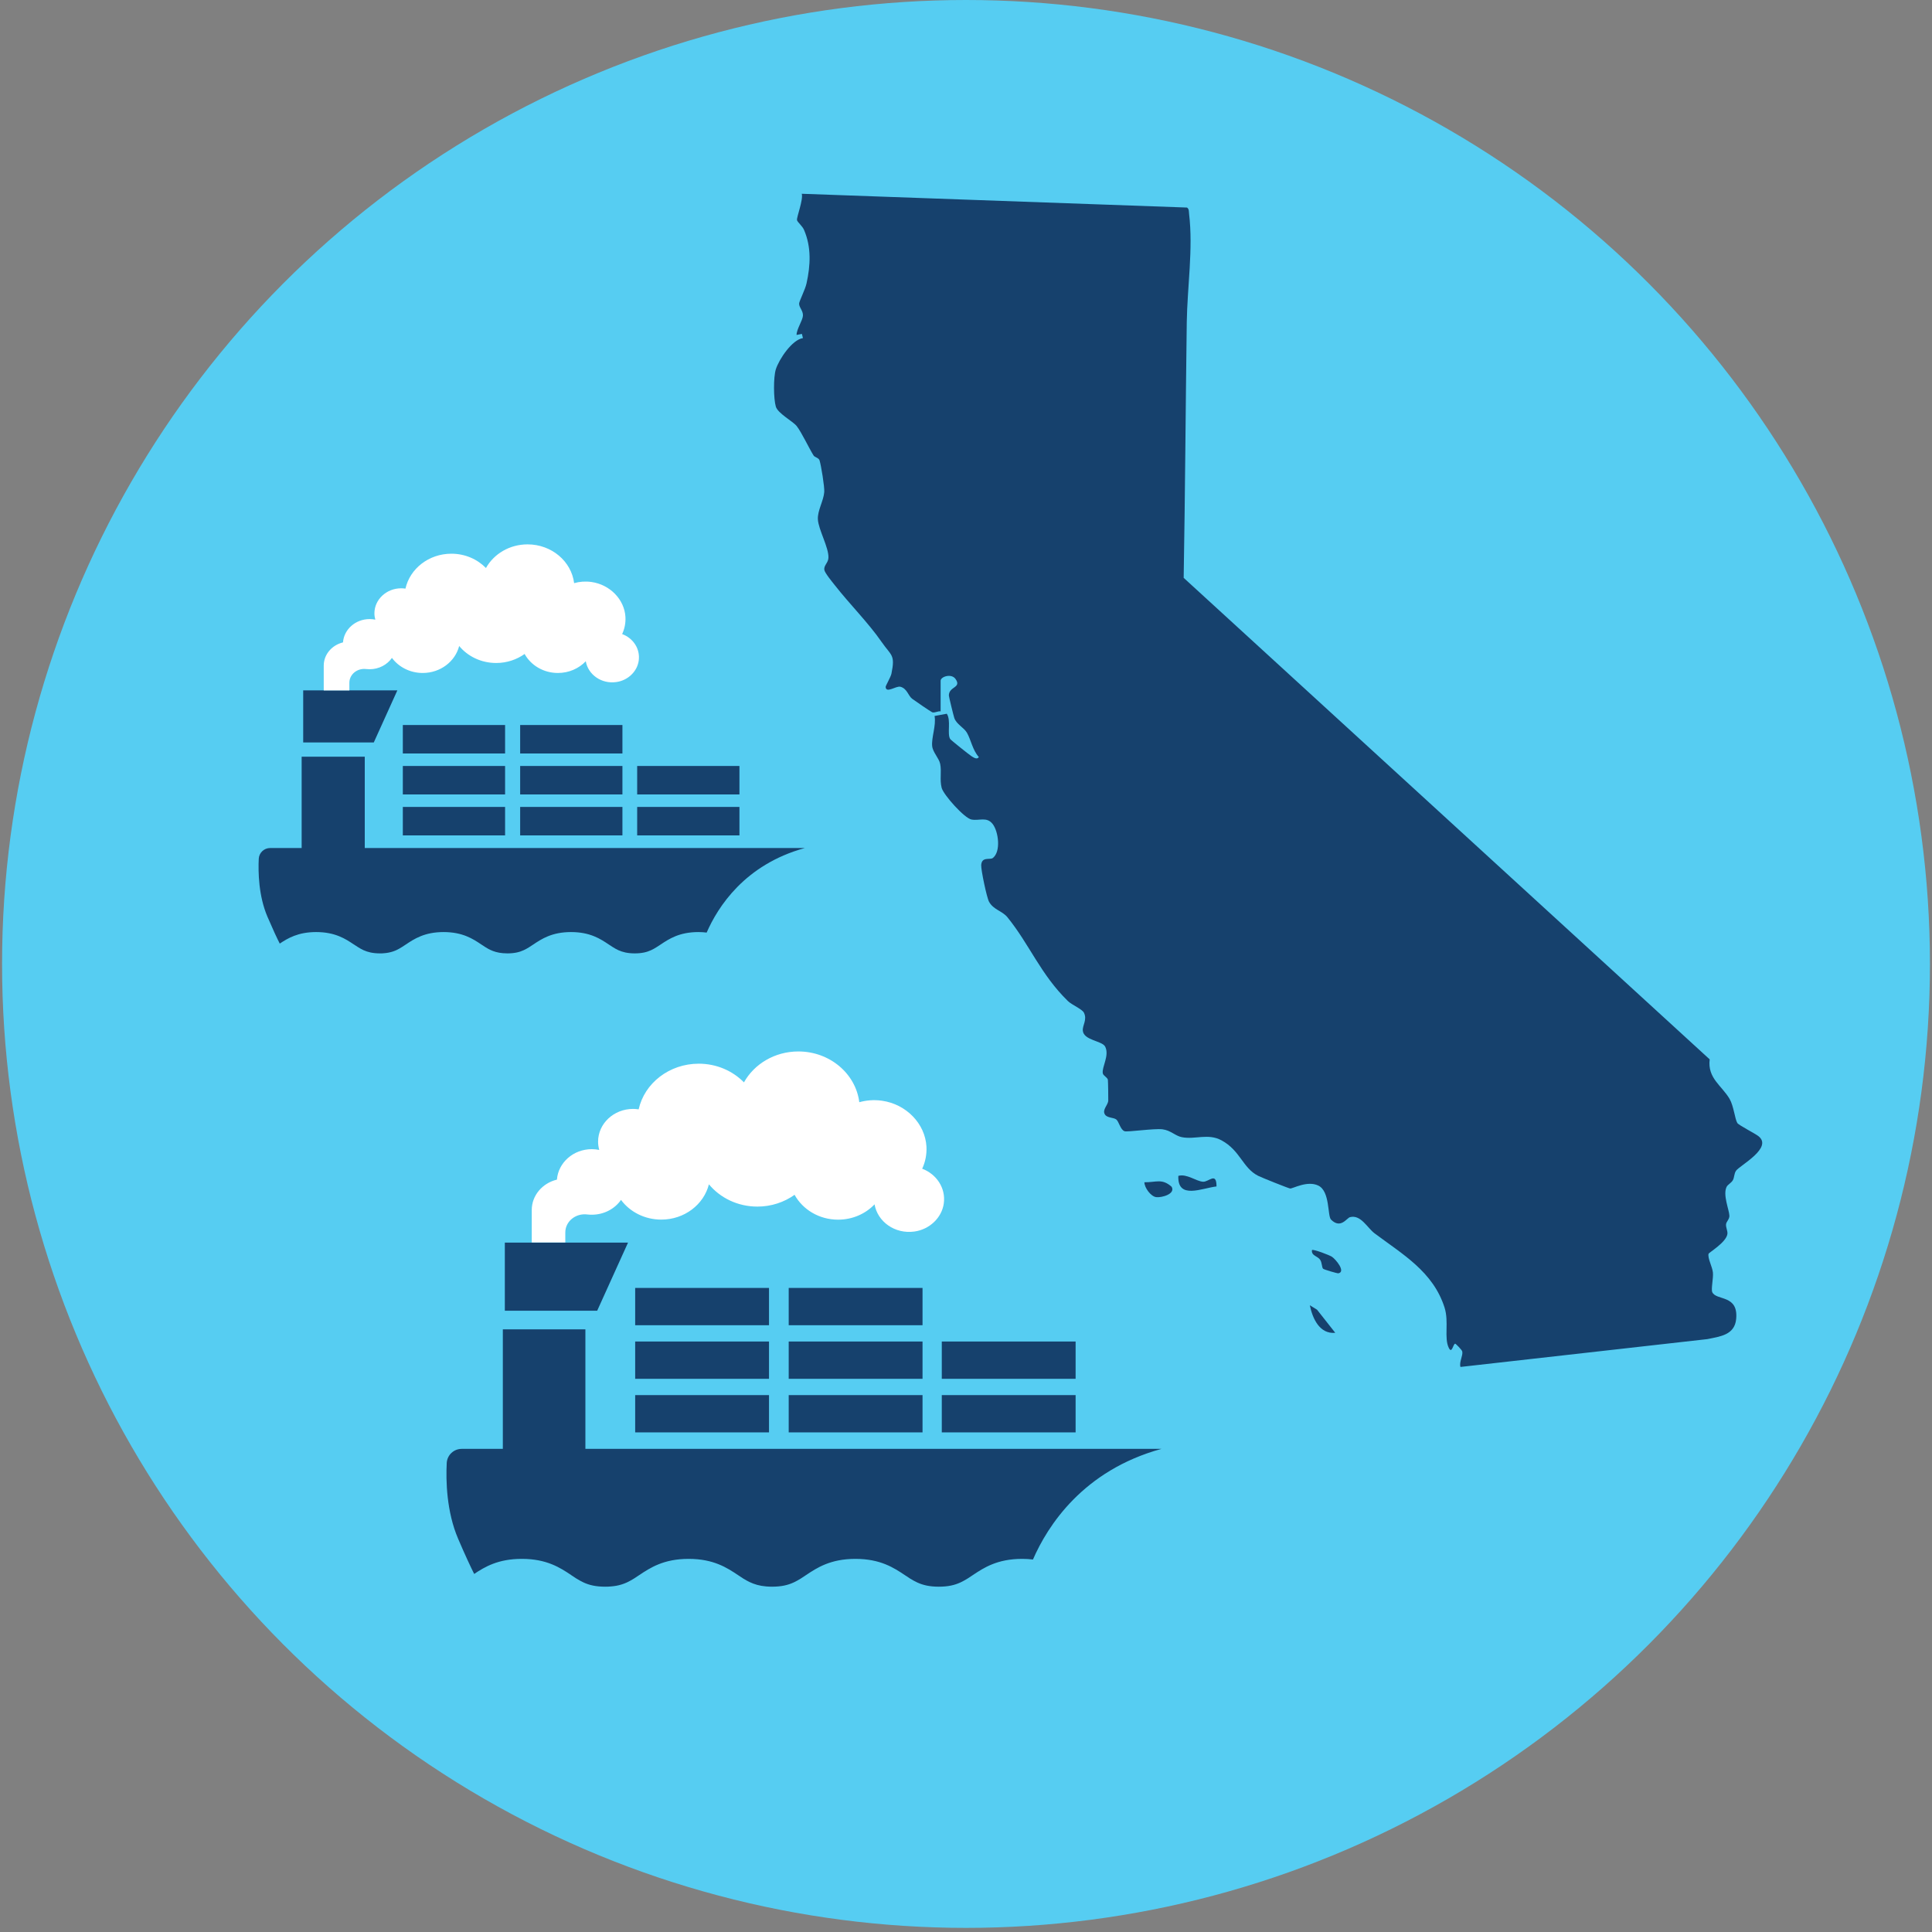 <?xml version="1.0" encoding="UTF-8"?> <svg xmlns="http://www.w3.org/2000/svg" id="Layer_1" data-name="Layer 1" viewBox="0 0 300 300"><rect x="0" y="0" width="300" height="300" fill="#808080" stroke="none"/><defs><style> .cls-1 { fill: #56cdf2; } .cls-2 { fill: #16416d; } .cls-3 { fill: #fff; } </style></defs><circle class="cls-1" cx="150" cy="149.68" r="149.68"></circle><g><path class="cls-2" d="M146.08,110.46c-.44-.08-.93.28-1.33.14-.18-.06-2.79-1.85-3.13-2.11-.6-.47-.76-1.57-1.8-1.85-.68-.18-2.21,1.08-2.3.04-.02-.18.8-1.56.9-2.06.62-3.01-.02-2.77-1.51-4.92-2.11-3.04-4.93-5.83-7.29-8.84-.39-.49-1.55-1.9-1.62-2.37-.1-.71.61-1.08.64-1.88.07-1.59-1.56-4.38-1.64-5.97-.07-1.37.88-2.85.99-4.24.06-.79-.49-4.16-.73-4.91-.14-.43-.74-.45-.94-.78-.72-1.16-1.86-3.59-2.61-4.55-.59-.74-2.93-1.97-3.24-3.02-.36-1.23-.39-4.54,0-5.79.5-1.57,2.52-4.6,4.21-4.85l-.16-.65-.83.16c.01-.93.94-2.22.99-2.99s-.64-1.32-.59-1.9c.03-.39.94-2.16,1.15-3.12.62-2.81.76-5.63-.39-8.3-.26-.61-1.03-1.21-1.09-1.52-.09-.43.99-3.14.74-4.09l59.82,2.14c.34.23.28.64.32.99.65,5.39-.28,11.41-.36,16.8-.18,13.25-.25,26.45-.48,39.71l81.68,74.77c-.37,2.93,1.89,4.08,3.09,6.14.64,1.1.82,3.11,1.2,3.74.2.33,2.7,1.6,3.25,2.02,2.38,1.81-2.85,4.56-3.44,5.38-.33.47-.26,1.06-.5,1.48-.25.44-.79.67-.97,1.03-.62,1.24.39,3.55.43,4.48.02.56-.48.92-.52,1.33-.05.53.27,1.01.21,1.51-.18,1.32-2.88,2.88-2.93,3.09-.15.71.59,1.99.68,2.9.09.86-.31,2.58-.1,3.05.61,1.35,4.08.33,3.71,4.17-.24,2.49-2.5,2.71-4.48,3.12l-38.33,4.32c-.23-.76.42-1.78.28-2.4-.06-.26-1.02-1.22-1.1-1.21-.33.02-.5,1.65-.99.65-.77-1.58.05-4.01-.66-6.26-1.78-5.59-6.54-8.28-10.87-11.53-1.13-.85-2.13-2.94-3.81-2.51-.51.13-1.45,1.89-2.95.38-.57-.58-.13-4.39-1.97-5.28-1.72-.84-4,.51-4.39.45-.27-.04-4.46-1.71-4.96-1.97-2.42-1.23-2.74-3.91-5.69-5.51-2.1-1.13-4.08-.08-6.16-.49-1.02-.2-1.72-1.06-3-1.22s-5.42.45-5.88.3c-.66-.21-.88-1.52-1.31-1.84-.41-.3-1.4-.22-1.74-.75-.48-.74.46-1.43.51-2.16.02-.27-.03-3.08-.06-3.24-.08-.39-.72-.62-.79-1.01-.17-.98,1.07-2.76.37-4.14-.46-.91-3.33-.96-3.47-2.47-.08-.85.72-1.69.17-2.8-.27-.55-1.89-1.22-2.48-1.8-4.25-4.14-5.95-8.77-9.39-13.01-.82-1.01-2.16-1.15-2.86-2.41-.37-.68-1.26-4.98-1.22-5.69.08-1.37,1.36-.78,1.79-1.1,1.31-.97.9-4.14-.02-5.3s-2.05-.46-3.27-.68c-1.1-.19-4.35-3.83-4.64-4.92-.33-1.28.02-2.5-.23-3.72-.18-.89-1.13-1.78-1.24-2.74-.15-1.3.64-3.22.37-4.7l1.9-.35c.69,1.05.02,3.09.52,3.92.11.18,2.94,2.43,3.28,2.65.32.2.9.63,1.17.15-.97-1.07-1.21-2.66-1.84-3.76-.46-.81-1.63-1.31-1.97-2.31-.11-.32-.84-3.3-.84-3.48,0-1.43,2.02-1.16,1.04-2.56-.65-.93-2.32-.36-2.32.26v4.78Z"></path><path class="cls-2" d="M188.9,184.23c-2.25.25-6.08,2.1-5.93-1.64,1.3-.38,2.8.86,3.85.91.89.04,2.08-1.59,2.08.73Z"></path><path class="cls-2" d="M181.93,184.28c.64,1.13-1.57,1.72-2.4,1.61s-1.82-1.45-1.83-2.31c1.85.03,2.72-.64,4.23.7Z"></path><path class="cls-2" d="M205.44,197c-.2-.25-.16-.95-.44-1.37-.4-.61-1.4-.62-1.28-1.52.21-.18,2.72.79,3.09,1.03.62.41,2.21,2.34,1.01,2.58-.15.03-2.26-.58-2.38-.72Z"></path><path class="cls-2" d="M207.34,206.96c-2.44.22-3.53-2.23-3.95-4.28l1.12.69,2.83,3.59Z"></path></g><g><rect class="cls-2" x="146.24" y="216.63" width="20.78" height="5.79"></rect><rect class="cls-2" x="146.24" y="208.31" width="20.78" height="5.79"></rect><rect class="cls-2" x="122.47" y="216.63" width="20.78" height="5.79"></rect><rect class="cls-2" x="122.47" y="208.31" width="20.78" height="5.79"></rect><rect class="cls-2" x="98.63" y="216.63" width="20.78" height="5.79"></rect><rect class="cls-2" x="98.63" y="208.31" width="20.78" height="5.79"></rect><rect class="cls-2" x="122.47" y="199.99" width="20.78" height="5.79"></rect><rect class="cls-2" x="98.63" y="199.99" width="20.78" height="5.79"></rect><polygon class="cls-2" points="92.73 203.53 97.52 192.95 78.39 192.95 78.39 203.53 92.73 203.53"></polygon><rect class="cls-2" x="78.08" y="206.42" width="12.82" height="21.38"></rect><path class="cls-2" d="M88.69,244.58c.28.19.55.37.82.54.18.11.36.22.55.32.18.1.37.2.57.29.87.4,1.89.65,3.34.65.32,0,.62-.01.91-.04.28-.02.55-.06.8-.1.62-.11,1.15-.29,1.64-.51.19-.09.38-.18.57-.29.18-.1.37-.21.55-.32.27-.17.54-.35.82-.54,1.68-1.12,3.78-2.52,7.67-2.52s5.99,1.4,7.67,2.52c.28.19.55.37.82.54.18.11.36.22.55.32.14.08.28.15.43.22.72.34,1.51.59,2.57.68.28.02.58.04.91.04,1.45,0,2.47-.25,3.34-.65.19-.09.38-.18.57-.29.18-.1.37-.21.55-.32.27-.17.54-.35.82-.54,1.68-1.12,3.78-2.52,7.67-2.52s5.99,1.4,7.67,2.52c.28.19.55.37.82.54.18.11.36.22.55.32.18.1.37.2.57.29.88.4,1.89.65,3.34.65s2.47-.25,3.34-.65c.19-.09.38-.18.57-.29.18-.1.37-.21.55-.32.27-.17.54-.35.82-.54,1.68-1.12,3.78-2.52,7.67-2.52.6,0,1.15.04,1.67.1,2.27-5.22,7.76-13.83,19.95-17.18h-108.66c-1.23,0-2.25.96-2.32,2.19-.14,2.73-.04,7.55,1.77,11.77,1.12,2.62,1.93,4.33,2.49,5.46,1.64-1.09,3.71-2.34,7.4-2.34,3.89,0,5.99,1.4,7.67,2.52Z"></path><path class="cls-3" d="M143.19,181.49c.49-1.04.73-2.21.67-3.44-.2-3.57-3.14-6.6-6.91-7.13-1.24-.18-2.43-.07-3.52.23-.55-4.43-4.58-7.88-9.46-7.88-3.68,0-6.86,1.95-8.45,4.8-1.74-1.78-4.24-2.9-7.02-2.9-4.59,0-8.43,3.04-9.33,7.09-.28-.04-.57-.07-.86-.07-3,0-5.44,2.28-5.44,5.09,0,.44.07.87.18,1.28-.37-.07-.75-.12-1.15-.12-2.87,0-5.22,2.09-5.42,4.73-2.25.54-3.91,2.45-3.91,4.72v5.04h5.21v-1.56c0-1.71,1.6-3.01,3.41-2.79.23.03.46.04.7.04,1.9,0,3.57-.91,4.54-2.3,1.37,1.85,3.66,3.06,6.25,3.06,3.6,0,6.61-2.34,7.4-5.48,1.74,2.1,4.46,3.46,7.53,3.46,2.17,0,4.17-.69,5.77-1.83,1.27,2.29,3.81,3.86,6.76,3.86,2.25,0,4.27-.92,5.66-2.38.46,2.67,3.13,4.65,6.2,4.22,2.35-.33,4.24-2.14,4.55-4.35.34-2.43-1.16-4.58-3.37-5.41Z"></path></g><g><rect class="cls-2" x="98.94" y="125.3" width="15.88" height="4.42"></rect><rect class="cls-2" x="98.94" y="118.94" width="15.88" height="4.42"></rect><rect class="cls-2" x="80.77" y="125.3" width="15.88" height="4.42"></rect><rect class="cls-2" x="80.77" y="118.94" width="15.88" height="4.42"></rect><rect class="cls-2" x="62.55" y="125.3" width="15.88" height="4.42"></rect><rect class="cls-2" x="62.55" y="118.94" width="15.88" height="4.42"></rect><rect class="cls-2" x="80.77" y="112.58" width="15.88" height="4.42"></rect><rect class="cls-2" x="62.55" y="112.58" width="15.88" height="4.42"></rect><polygon class="cls-2" points="58.04 115.29 61.7 107.2 47.08 107.2 47.08 115.29 58.04 115.29"></polygon><rect class="cls-2" x="46.84" y="117.5" width="9.8" height="16.34"></rect><path class="cls-2" d="M54.96,146.66c.22.14.42.28.63.41.14.09.28.17.42.25.14.08.28.15.43.22.67.3,1.44.5,2.55.5.25,0,.48,0,.69-.03.22-.02.42-.04.61-.08.48-.09.88-.22,1.25-.39.15-.07.29-.14.43-.22.14-.08.28-.16.42-.25.21-.13.41-.27.63-.41,1.29-.86,2.89-1.93,5.86-1.93s4.58,1.07,5.86,1.93c.22.14.42.28.63.41.14.09.28.17.42.25.11.06.22.11.33.17.55.26,1.16.45,1.97.52.22.02.45.03.69.03,1.11,0,1.88-.19,2.55-.5.15-.07.29-.14.43-.22.14-.08.28-.16.42-.25.21-.13.41-.27.63-.41,1.29-.86,2.89-1.93,5.86-1.93s4.58,1.07,5.86,1.93c.22.14.42.28.63.41.14.09.28.17.42.25.14.08.28.15.43.22.67.3,1.44.5,2.55.5s1.88-.19,2.55-.5c.15-.07.29-.14.43-.22.14-.08.28-.16.42-.25.21-.13.41-.27.63-.41,1.29-.86,2.89-1.93,5.86-1.93.46,0,.88.03,1.28.08,1.74-3.99,5.93-10.57,15.25-13.13H41.95c-.94,0-1.72.73-1.77,1.67-.1,2.09-.03,5.77,1.35,9,.86,2,1.47,3.31,1.91,4.17,1.25-.83,2.84-1.79,5.65-1.79,2.97,0,4.58,1.07,5.86,1.93Z"></path><path class="cls-3" d="M96.61,98.45c.37-.8.56-1.69.51-2.63-.15-2.73-2.4-5.04-5.28-5.45-.95-.13-1.85-.06-2.69.18-.42-3.39-3.5-6.02-7.23-6.02-2.81,0-5.24,1.49-6.46,3.67-1.33-1.36-3.24-2.22-5.37-2.22-3.51,0-6.44,2.33-7.13,5.42-.21-.03-.43-.05-.66-.05-2.29,0-4.16,1.74-4.16,3.89,0,.34.05.66.14.98-.28-.06-.58-.09-.88-.09-2.2,0-3.99,1.6-4.14,3.62-1.72.42-2.99,1.87-2.99,3.61v3.85h3.98v-1.19c0-1.31,1.23-2.3,2.61-2.13.17.02.35.03.53.03,1.45,0,2.73-.7,3.47-1.76,1.05,1.41,2.8,2.34,4.78,2.34,2.75,0,5.05-1.79,5.66-4.19,1.33,1.61,3.41,2.64,5.75,2.64,1.66,0,3.19-.53,4.41-1.4.97,1.75,2.92,2.95,5.17,2.95,1.72,0,3.26-.7,4.33-1.82.35,2.04,2.39,3.56,4.74,3.23,1.8-.25,3.24-1.63,3.48-3.32.26-1.86-.88-3.5-2.57-4.13Z"></path></g></svg> 